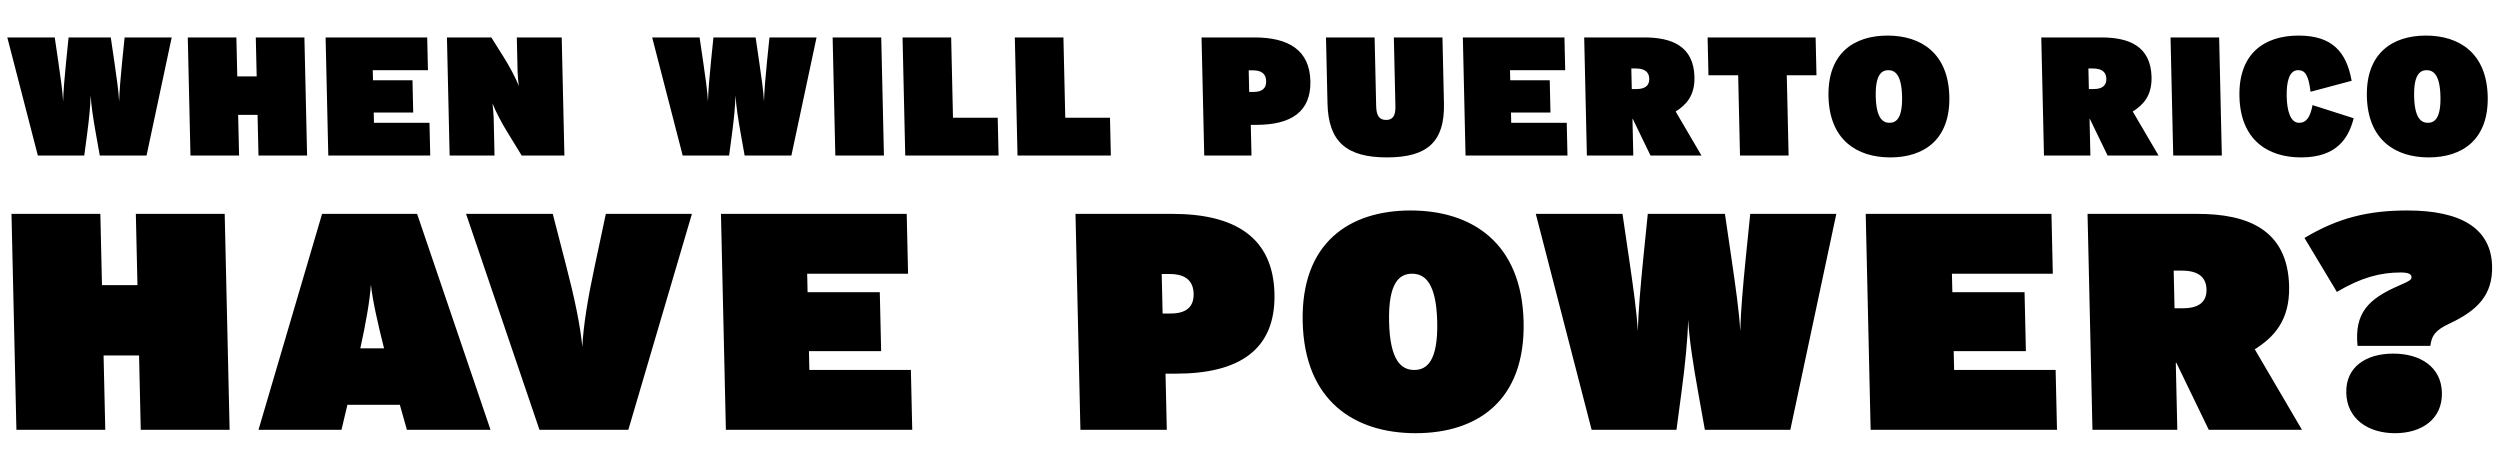 <svg width="948" height="173" viewBox="0 0 948 173" fill="none" xmlns="http://www.w3.org/2000/svg">
<path d="M47.251 14.196L46.311 23.474C45.738 29.232 45.281 34.479 45.181 38.51C44.961 34.479 44.202 29.232 43.367 23.474L42.003 14.196L26.003 14.196L25.063 23.474C24.49 29.232 24.033 34.479 23.933 38.51C23.713 34.479 22.954 29.232 22.119 23.474L20.755 14.196L2.771 14.196L14.352 58.985L31.952 58.985L32.99 51.179C33.756 45.484 34.275 40.174 34.375 36.143C34.595 40.174 35.42 45.484 36.446 51.179L37.84 58.985L55.568 58.985L65.107 14.196L47.251 14.196ZM115.429 14.196L96.997 14.196L97.334 28.977L89.974 28.977L89.637 14.196L71.205 14.196L72.226 58.985L90.658 58.985L90.306 43.565L97.666 43.565L98.018 58.985L116.45 58.985L115.429 14.196ZM162.861 46.572L141.805 46.572L141.716 42.669L156.692 42.669L156.414 30.448L141.438 30.448L141.351 26.609L162.279 26.609L161.996 14.196L123.468 14.196L124.488 58.985L163.144 58.985L162.861 46.572ZM213 14.196L195.976 14.196L196.275 27.313C196.303 28.529 196.555 31.152 196.718 32.688C195.688 29.616 192.82 24.562 190.895 21.49L186.312 14.196L169.48 14.196L170.501 58.985L187.525 58.985L187.197 44.588C187.169 43.373 186.92 40.877 186.754 39.214C187.978 42.349 190.385 46.892 192.577 50.411L197.829 58.985L214.021 58.985L213 14.196ZM291.78 14.196L290.839 23.474C290.266 29.232 289.81 34.479 289.71 38.51C289.49 34.479 288.73 29.232 287.895 23.474L286.532 14.196L270.532 14.196L269.591 23.474C269.018 29.232 268.562 34.479 268.462 38.51C268.242 34.479 267.482 29.232 266.647 23.474L265.284 14.196L247.3 14.196L258.88 58.985L276.48 58.985L277.518 51.179C278.285 45.484 278.804 40.174 278.904 36.143C279.124 40.174 279.949 45.484 280.974 51.179L282.368 58.985L300.096 58.985L309.636 14.196L291.78 14.196ZM334.166 14.196L315.734 14.196L316.754 58.985L335.186 58.985L334.166 14.196ZM378.332 44.652L361.372 44.652L360.678 14.196L342.246 14.196L343.267 58.985L378.659 58.985L378.332 44.652ZM420.907 44.652L403.947 44.652L403.253 14.196L384.821 14.196L385.842 58.985L421.234 58.985L420.907 44.652ZM475.721 14.196L455.625 14.196L456.645 58.985L474.565 58.985L474.3 47.34H476.476C489.532 47.34 497.164 42.413 496.898 30.768C496.633 19.123 488.777 14.196 475.721 14.196ZM475.36 34.863H473.696L473.509 26.673L475.173 26.673C478.373 26.673 480.068 28.017 480.13 30.768C480.193 33.519 478.56 34.863 475.36 34.863ZM546.978 14.196L528.546 14.196L529.137 40.174C529.216 43.629 528.362 45.484 525.61 45.484C522.858 45.484 521.92 43.629 521.841 40.174L521.25 14.196L502.818 14.196L503.387 39.214C503.718 53.738 510.574 59.688 525.934 59.688C541.294 59.688 547.878 53.738 547.547 39.214L546.978 14.196ZM594.106 46.572L573.05 46.572L572.961 42.669L587.937 42.669L587.659 30.448L572.683 30.448L572.595 26.609L593.523 26.609L593.241 14.196L554.713 14.196L555.733 58.985L594.389 58.985L594.106 46.572ZM620.499 33.775H618.771L618.593 25.969L620.321 25.969C623.585 25.969 625.342 27.249 625.402 29.872C625.462 32.496 623.763 33.775 620.499 33.775ZM635.413 42.285C639.261 39.854 642.703 36.399 642.539 29.232C642.268 17.331 633.749 14.196 623.509 14.196L600.725 14.196L601.745 58.985L619.345 58.985L619.029 45.1H619.157L625.873 58.985L645.201 58.985L635.413 42.285ZM688.483 14.196L647.523 14.196L647.849 28.529L659.113 28.529L659.807 58.985L678.239 58.985L677.545 28.529L688.809 28.529L688.483 14.196ZM715.75 13.492C703.078 13.492 692.99 20.147 693.364 36.59C693.739 53.034 704.13 59.688 716.802 59.688C729.474 59.688 739.563 53.034 739.188 36.59C738.814 20.147 728.422 13.492 715.75 13.492ZM716.503 46.572C713.879 46.572 711.469 44.716 711.284 36.59C711.099 28.465 713.425 26.609 716.049 26.609C718.673 26.609 721.083 28.465 721.268 36.59C721.453 44.716 719.127 46.572 716.503 46.572ZM793.828 33.775L792.1 33.775L791.922 25.969L793.65 25.969C796.914 25.969 798.671 27.249 798.731 29.872C798.79 32.496 797.092 33.775 793.828 33.775ZM808.741 42.285C812.59 39.854 816.031 36.399 815.868 29.232C815.597 17.331 807.078 14.196 796.838 14.196L774.054 14.196L775.074 58.985L792.674 58.985L792.358 45.1L792.486 45.1L799.202 58.985L818.53 58.985L808.741 42.285ZM841.498 14.196L823.066 14.196L824.086 58.985L842.518 58.985L841.498 14.196ZM876.915 39.854C876.058 44.397 874.572 46.572 871.82 46.572C868.492 46.572 867.235 41.965 867.113 36.59C866.984 30.96 868.101 26.609 871.429 26.609C873.989 26.609 875.371 28.273 876.16 34.799L891.745 30.64C889.762 19.443 884.123 13.492 871.643 13.492C858.587 13.492 848.822 20.339 849.193 36.59C849.566 52.97 859.831 59.688 872.567 59.688C886.135 59.688 890.577 52.394 892.517 44.844L876.915 39.854ZM919.904 13.492C907.232 13.492 897.143 20.147 897.518 36.59C897.892 53.034 908.284 59.688 920.956 59.688C933.628 59.688 943.716 53.034 943.342 36.59C942.967 20.147 932.576 13.492 919.904 13.492ZM920.657 46.572C918.033 46.572 915.623 44.716 915.438 36.59C915.253 28.465 917.578 26.609 920.202 26.609C922.826 26.609 925.237 28.465 925.422 36.59C925.607 44.716 923.281 46.572 920.657 46.572Z" fill="black"/>
<path d="M85.204 81.101L51.508 81.101L52.124 108.121L38.669 108.121L38.053 81.101L4.357 81.101L6.222 162.98L39.918 162.98L39.276 134.79L52.731 134.79L53.373 162.98L87.069 162.98L85.204 81.101ZM136.629 132.1C138.644 122.976 140.306 113.736 140.641 107.887C141.242 113.736 143.324 122.976 145.638 132.1L136.629 132.1ZM158.166 81.101L122.13 81.101L98.021 162.98L129.494 162.98L131.735 153.505L151.625 153.505L154.298 162.98L186.005 162.98L158.166 81.101ZM229.731 81.101L225.504 100.986C222.965 112.8 221.216 123.327 220.818 131.515C220.046 123.327 217.817 112.8 214.74 100.986L209.607 81.101L176.73 81.101L204.569 162.98L238.265 162.98L262.374 81.101L229.731 81.101ZM345.405 140.288L306.912 140.288L306.749 133.153L334.127 133.153L333.618 110.811L306.24 110.811L306.081 103.793L344.34 103.793L343.823 81.101L273.389 81.101L275.254 162.98L345.922 162.98L345.405 140.288ZM444.564 81.101L407.826 81.101L409.691 162.98L442.451 162.98L441.966 141.691H445.944C469.812 141.691 483.764 132.685 483.279 111.396C482.794 90.108 468.432 81.101 444.564 81.101ZM443.904 118.882L440.862 118.882L440.521 103.91H443.563C449.413 103.91 452.511 106.366 452.625 111.396C452.74 116.426 449.754 118.882 443.904 118.882ZM534.903 79.814C511.737 79.814 493.295 91.979 493.979 122.04C494.664 152.102 513.661 164.266 536.827 164.266C559.993 164.266 578.436 152.102 577.751 122.04C577.067 91.979 558.069 79.814 534.903 79.814ZM536.281 140.288C531.484 140.288 527.078 136.896 526.739 122.04C526.401 107.185 530.653 103.793 535.45 103.793C540.247 103.793 544.653 107.185 544.991 122.04C545.33 136.896 541.078 140.288 536.281 140.288ZM663.688 81.101L661.968 98.062C660.921 108.589 660.086 118.18 659.903 125.549C659.501 118.18 658.113 108.589 656.586 98.062L654.094 81.101L624.844 81.101L623.124 98.062C622.077 108.589 621.242 118.18 621.059 125.549C620.657 118.18 619.269 108.589 617.742 98.062L615.25 81.101L582.373 81.101L603.543 162.98L635.718 162.98L637.616 148.709C639.017 138.299 639.965 128.591 640.149 121.222C640.55 128.591 642.059 138.299 643.934 148.709L646.482 162.98L678.891 162.98L696.331 81.101L663.688 81.101ZM779.495 140.288L741.002 140.288L740.839 133.153L768.217 133.153L767.708 110.811L740.33 110.811L740.17 103.793L778.429 103.793L777.913 81.101L707.479 81.101L709.344 162.98L780.012 162.98L779.495 140.288ZM827.744 116.894H824.585L824.26 102.623H827.419C833.386 102.623 836.599 104.963 836.708 109.759C836.817 114.554 833.711 116.894 827.744 116.894ZM855.009 132.451C862.045 128.006 868.336 121.689 868.037 108.589C867.542 86.832 851.967 81.101 833.247 81.101L791.595 81.101L793.46 162.98L825.635 162.98L825.057 137.597H825.291L837.569 162.98L872.903 162.98L855.009 132.451ZM912.934 79.814C898.192 79.814 886.787 82.505 873.859 90.225L886.143 110.694C895.377 105.197 902.706 103.325 910.311 103.325C913.236 103.325 914.419 103.91 914.446 105.08C914.467 106.016 913.893 106.483 909.838 108.238C897.904 113.385 892.761 118.765 893.98 131.164L921.592 131.164C922.086 127.187 923.445 125.199 929.002 122.625C939.42 117.713 945.254 111.864 945.006 100.986C944.679 86.599 933.175 79.814 912.934 79.814ZM907.501 134.088C897.205 134.088 889.481 139.118 889.705 148.943C889.929 158.769 897.893 164.266 908.189 164.266C918.485 164.266 926.199 158.769 925.975 148.943C925.751 139.118 917.797 134.088 907.501 134.088Z" fill="black"/>
</svg>
